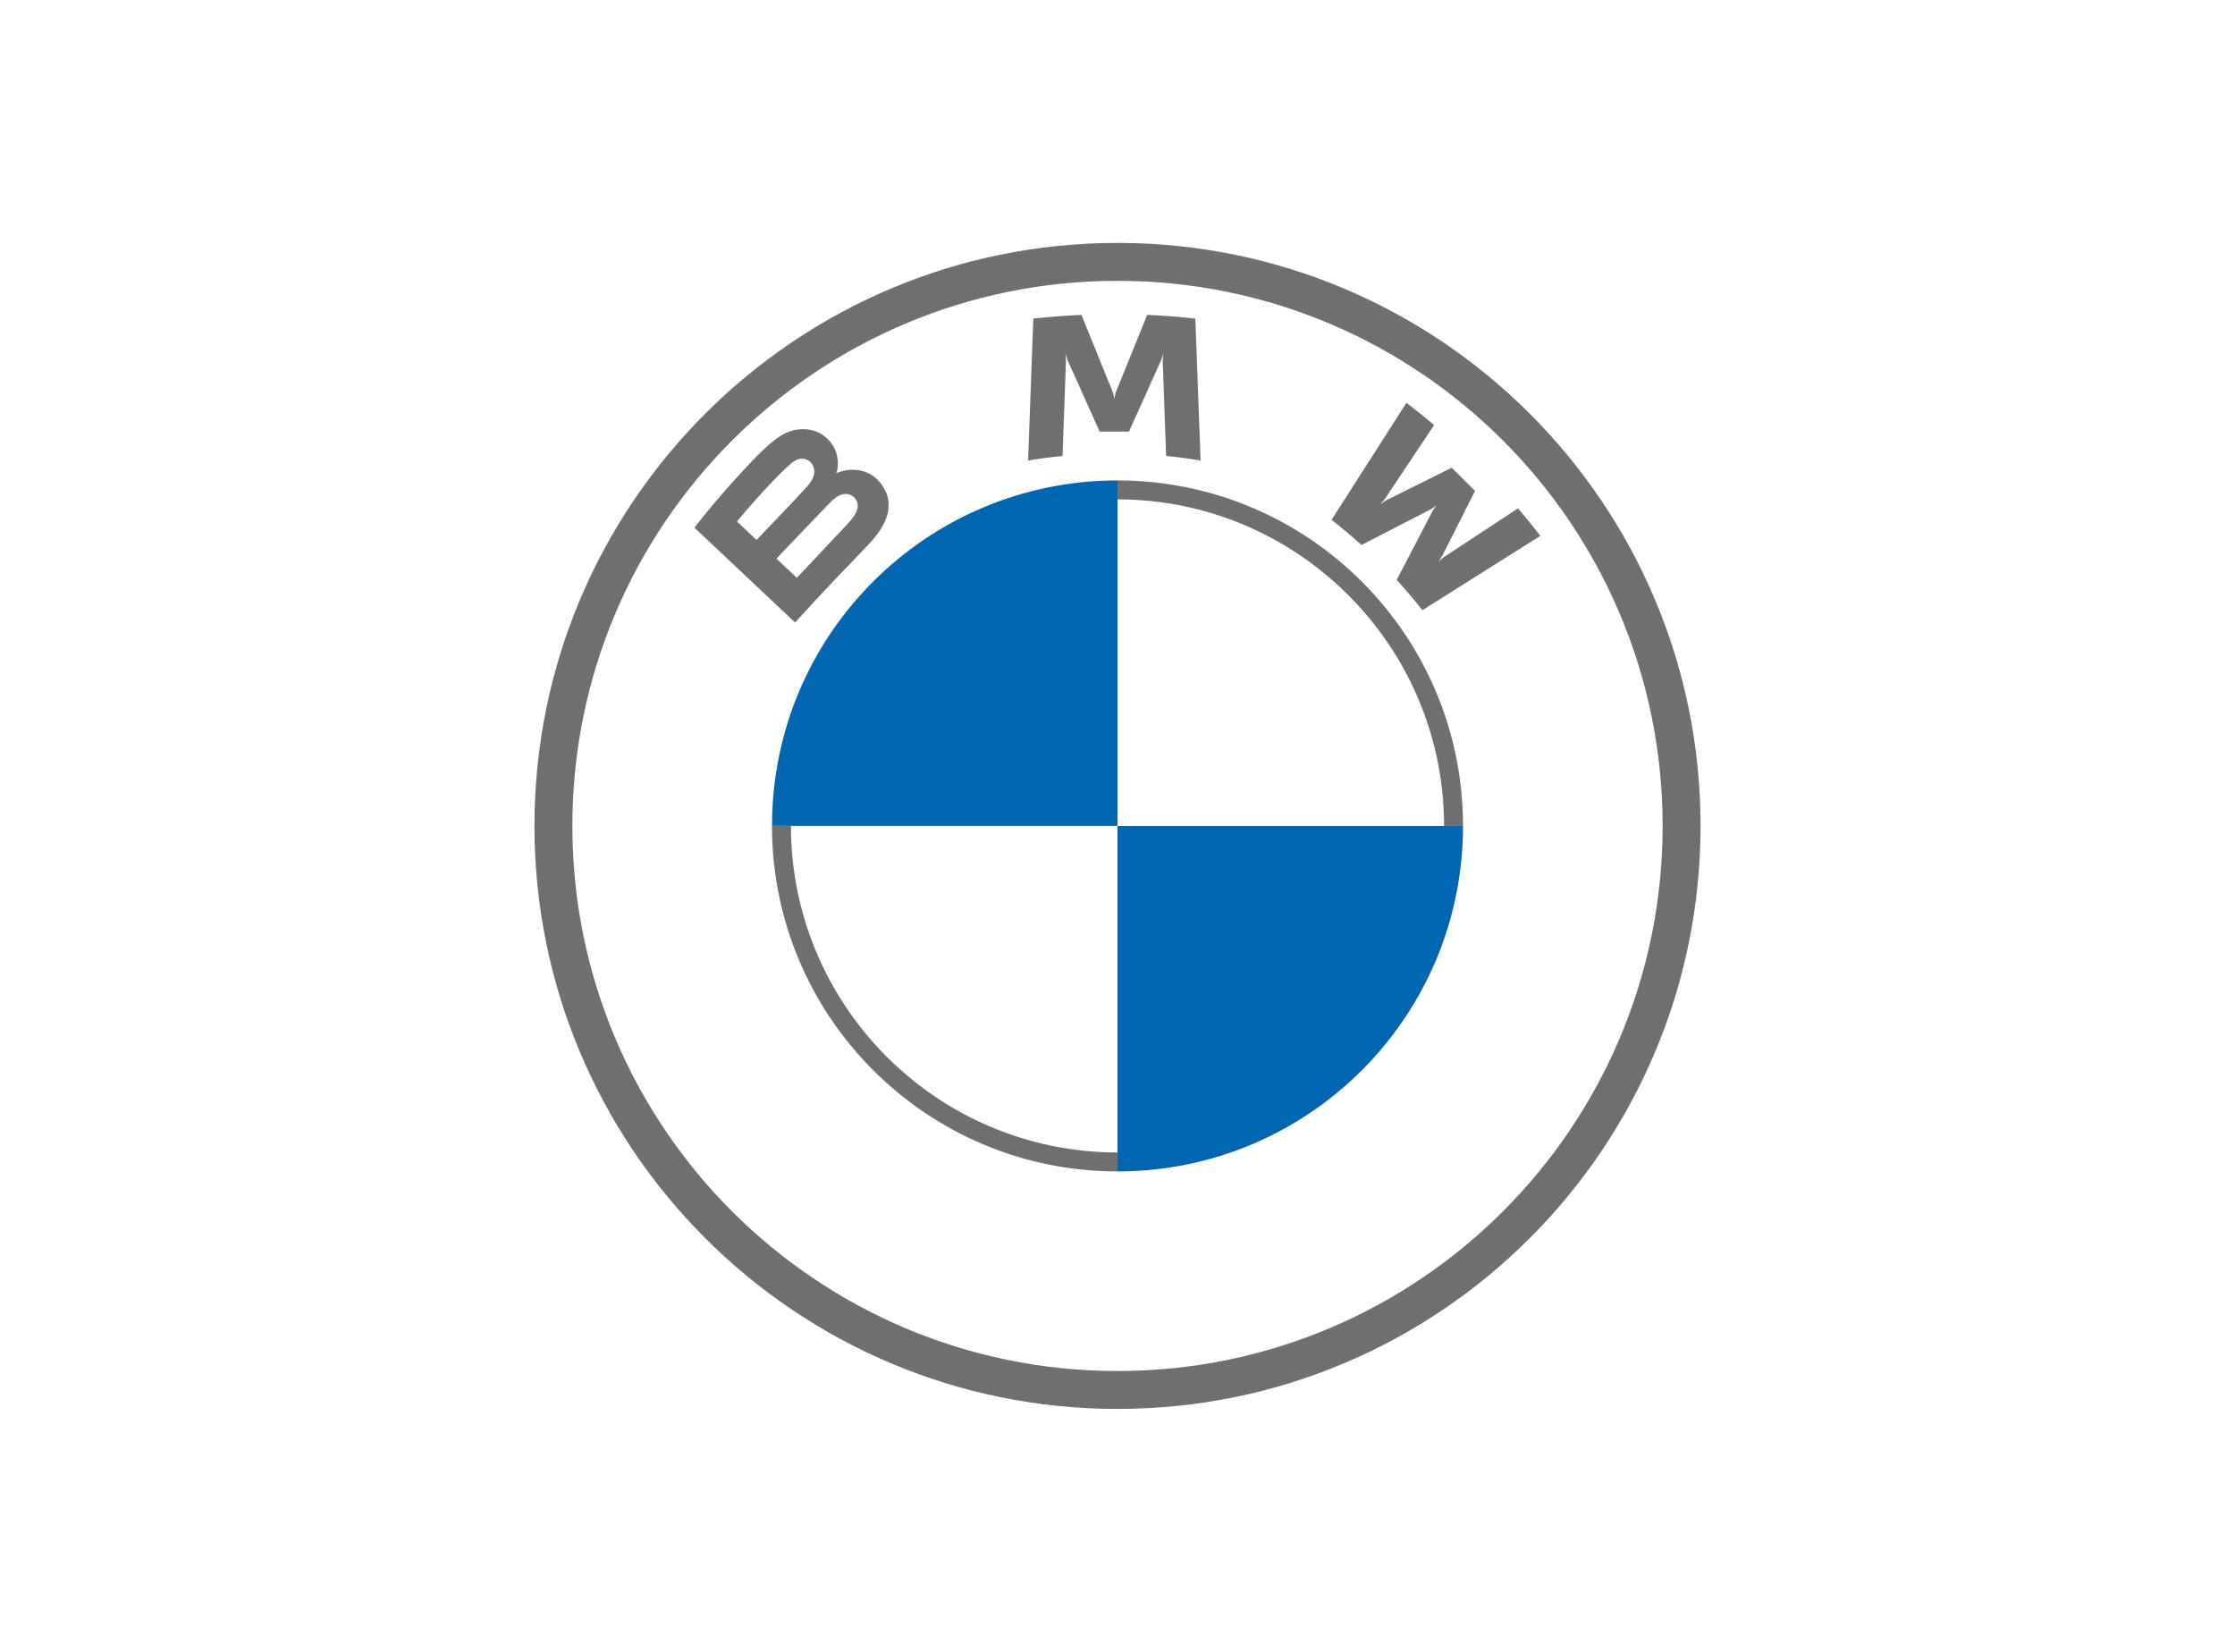 <svg width="230" height="170" viewBox="0 0 230 170" fill="none" xmlns="http://www.w3.org/2000/svg">
<rect width="230" height="170" fill="white"/>
<path d="M150.556 85C150.556 104.65 134.65 120.556 115 120.556V85H150.556ZM115 49.444V85H79.445C79.445 65.35 95.35 49.444 115 49.444Z" fill="#0166B1"/>
<path d="M115 49.444C134.65 49.444 150.556 65.35 150.556 85H115V49.444ZM79.444 85H115V120.556C95.35 120.556 79.444 104.65 79.444 85Z" fill="white"/>
<path d="M115 49.444V51.394C133.529 51.394 148.606 66.468 148.606 85H150.556C150.556 65.364 134.636 49.444 115 49.444ZM115 118.606C96.471 118.606 81.394 103.532 81.394 85H79.444C79.444 104.636 95.364 120.556 115 120.556V118.606ZM115 25C81.864 25 55 51.864 55 85C55 118.136 81.864 145 115 145C148.136 145 175 118.136 175 85C175 51.864 148.136 25 115 25ZM171.098 85C171.098 115.981 145.984 141.098 115 141.098C84.016 141.098 58.902 115.981 58.902 85C58.902 54.019 84.019 28.902 115 28.902C145.981 28.902 171.098 54.019 171.098 85Z" fill="#6F6F6F"/>
<path d="M89.359 56.055C91.277 54.049 92.362 51.732 90.445 49.52C89.402 48.319 87.65 48.057 86.198 48.648L86.053 48.704L86.099 48.578C86.314 48.008 86.452 46.188 84.89 44.931C84.129 44.319 83.174 44.091 82.208 44.189C80.407 44.371 79.022 45.593 75.251 49.768C74.112 51.029 72.456 53.017 71.462 54.305L81.82 64.063C85.253 60.29 86.653 58.886 89.359 56.055ZM75.843 53.668C77.929 51.133 80.146 48.834 81.151 47.924C81.468 47.637 81.813 47.35 82.233 47.238C82.913 47.052 83.614 47.532 83.773 48.225C83.932 48.921 83.491 49.583 83.001 50.129C81.898 51.364 77.852 55.568 77.852 55.568L75.843 53.668ZM79.9 57.49C79.9 57.49 83.84 53.353 85.126 52.03C85.638 51.505 85.965 51.186 86.318 51.014C86.772 50.794 87.269 50.748 87.713 51.042C88.15 51.333 88.351 51.834 88.242 52.331C88.112 52.922 87.625 53.486 87.224 53.916C86.681 54.494 82.007 59.461 82 59.468L79.9 57.49ZM116.184 44.417L119.501 37.038L119.712 36.384L119.652 37.066L120.001 46.926C121.164 47.035 122.366 47.196 123.55 47.392L123.011 32.789C121.355 32.607 119.705 32.477 118.056 32.407L114.789 40.461L114.672 41.06L114.556 40.461L111.292 32.407C109.643 32.477 107.993 32.607 106.337 32.789L105.798 47.392C106.982 47.196 108.184 47.038 109.347 46.926L109.696 37.066L109.636 36.384L109.847 37.038L113.164 44.417H116.184H116.184ZM143.728 59.681C144.542 60.549 145.716 61.949 146.375 62.8L158.513 55.148C157.907 54.361 156.941 53.164 156.219 52.32L148.532 57.367L148.007 57.815L148.398 57.248L151.792 50.521L149.392 48.137L142.614 51.508L142.043 51.897L142.498 51.375L147.584 43.745C146.689 42.989 145.829 42.295 144.733 41.455L137.028 53.5C138.004 54.245 139.291 55.341 140.112 56.086L147.365 52.348L147.831 52.008L147.489 52.471L143.728 59.681Z" fill="#6F6F6F"/>
</svg>
